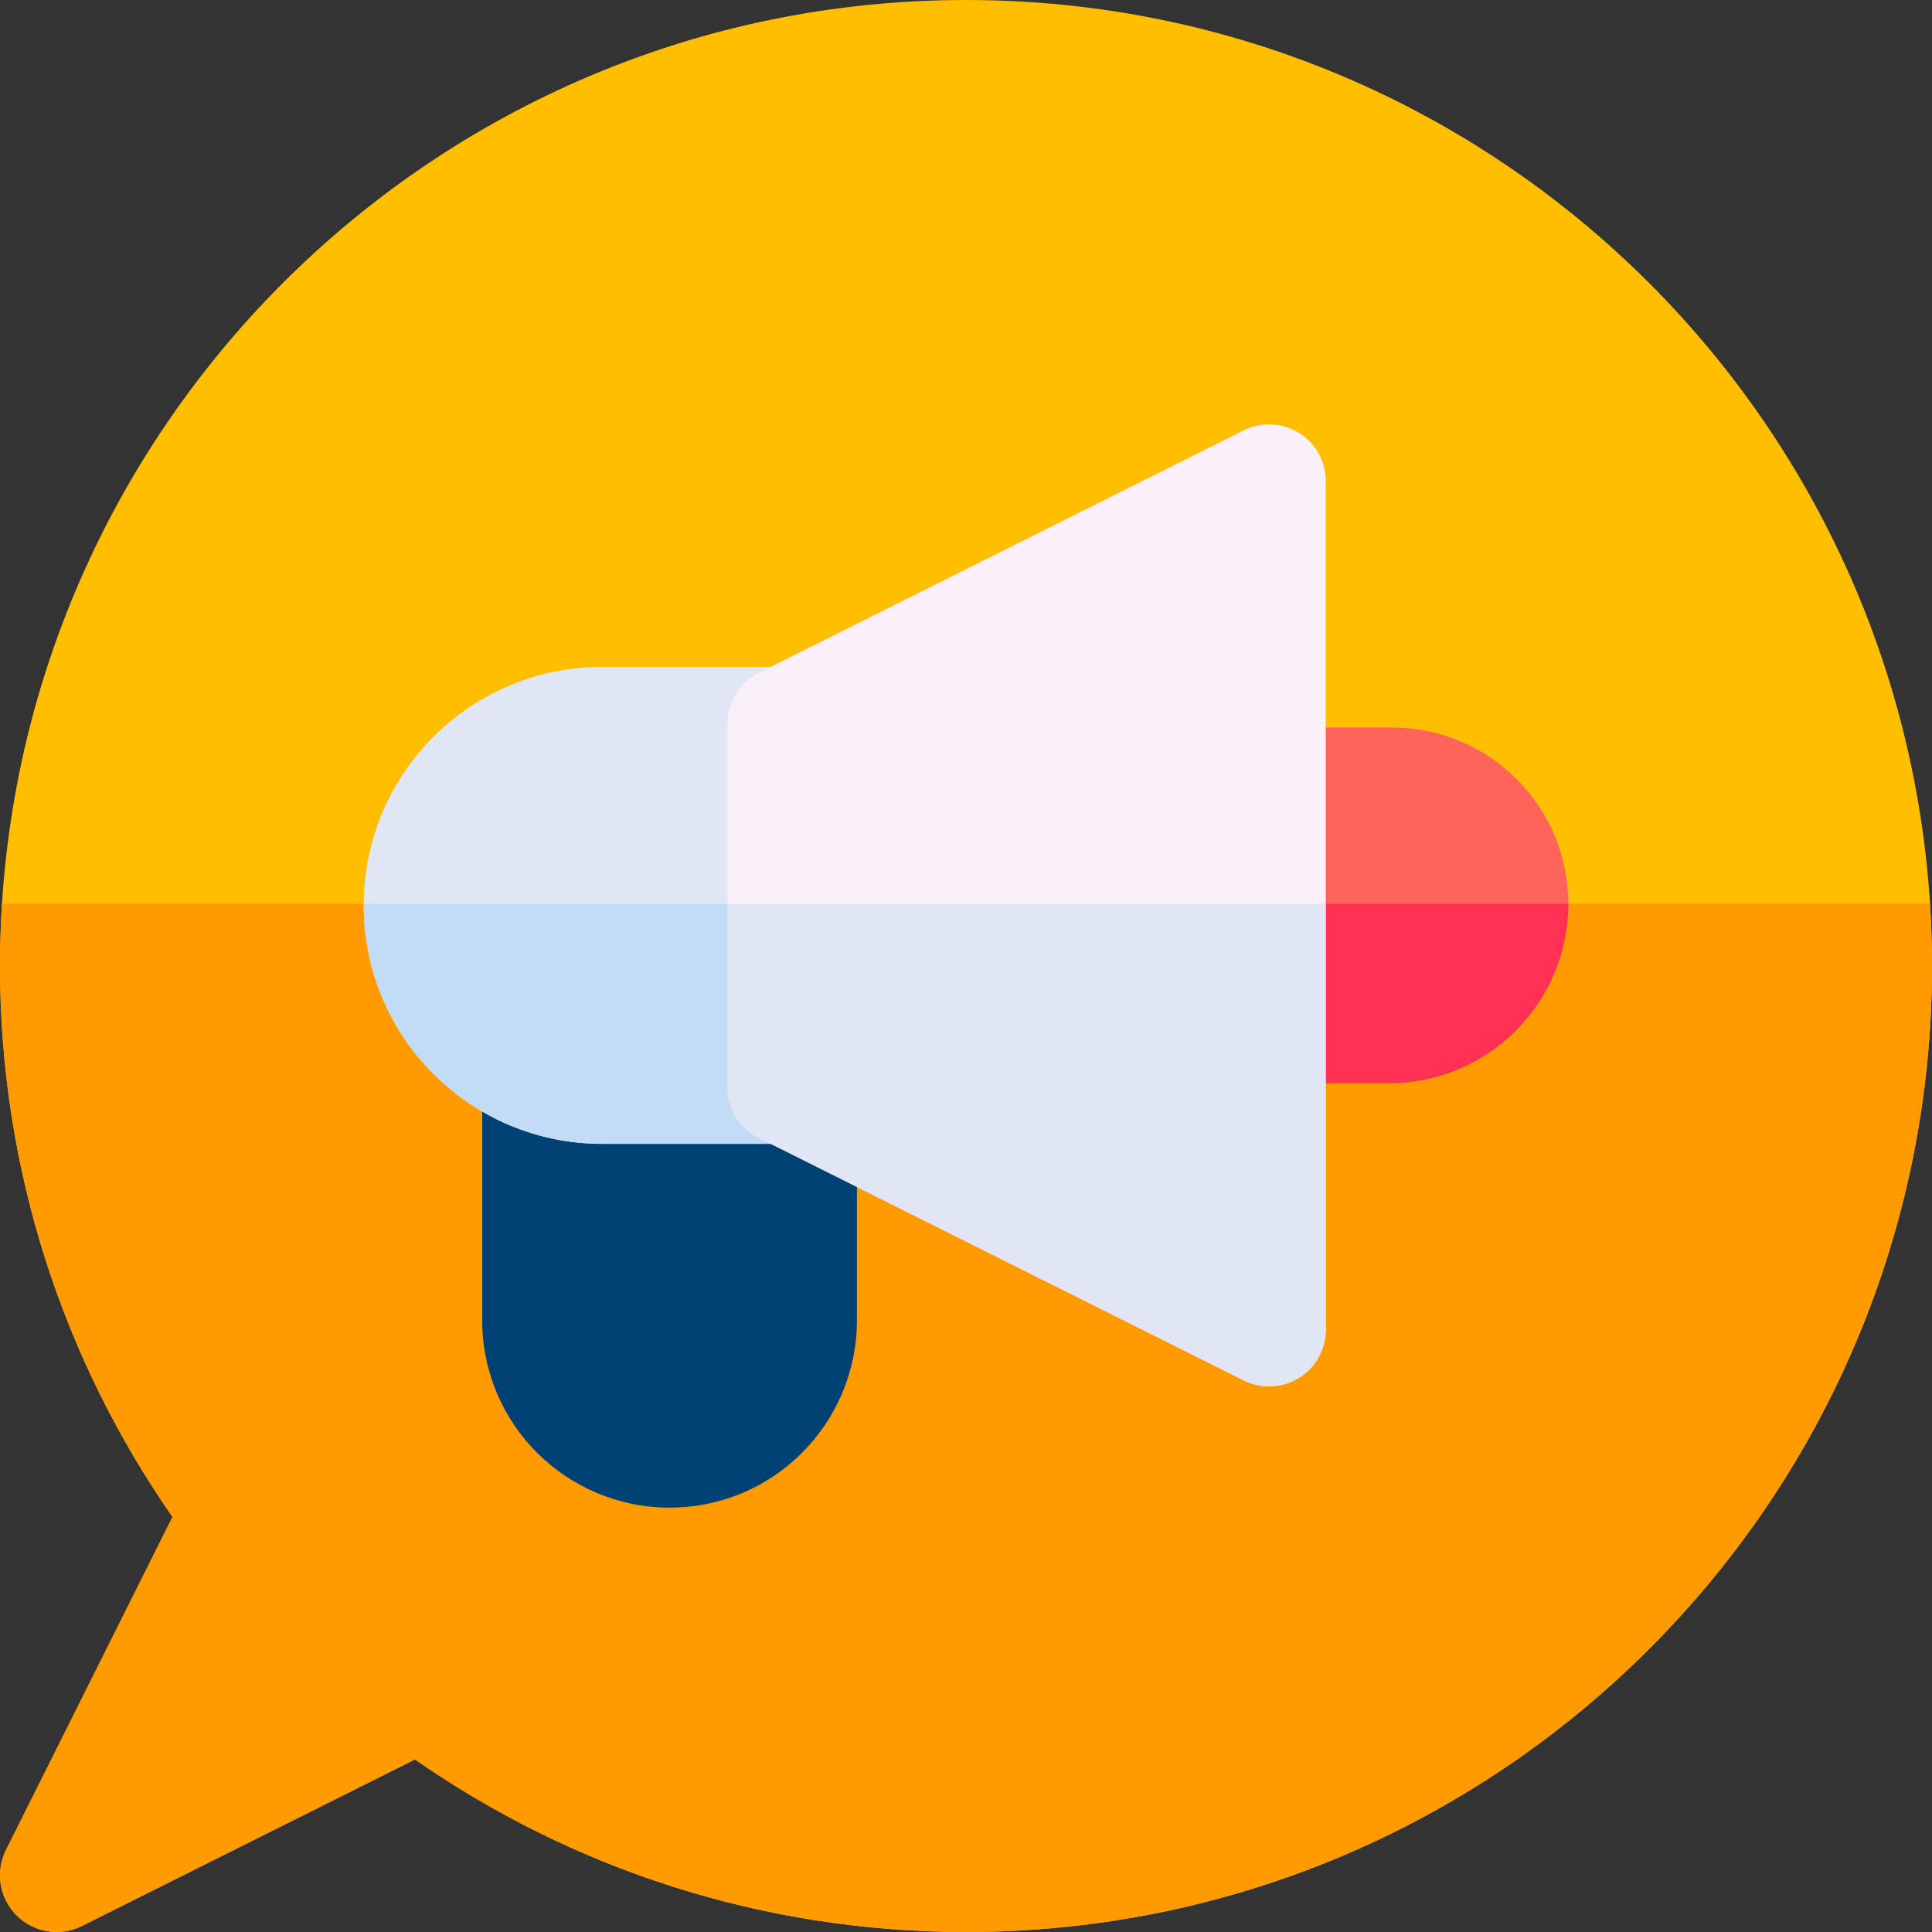 <svg id="Layer_1" enable-background="new 0 0 512 512" height="512" viewBox="0 0 512 512" width="512" xmlns="http://www.w3.org/2000/svg"><rect x="0" y="0" width="512" height="512" fill="#333333" stroke="none"/><path d="m256 0c-141.385 0-256 114.615-256 256 0 54.277 16.906 104.599 45.719 146.015l-44.136 88.27c-2.887 5.774-1.755 12.749 2.81 17.314 4.224 4.224 11.129 5.904 17.315 2.81l88.27-44.134c41.418 28.817 91.742 45.725 146.022 45.725 141.385 0 256-114.615 256-256s-114.615-256-256-256z" fill="#ffbe00"/><path d="m0 256c0 54.277 16.906 104.599 45.719 146.015l-44.136 88.27c-2.887 5.774-1.755 12.749 2.81 17.314 4.224 4.224 11.129 5.904 17.315 2.81l88.27-44.134c41.418 28.817 91.742 45.725 146.022 45.725 141.385 0 256-114.615 256-256 0-5.539-.196-11.032-.543-16.484h-510.914c-.347 5.452-.543 10.945-.543 16.484z" fill="#ff9b00"/><path d="m368.064 287.067h-31.731c-8.284 0-15-6.716-15-15v-64.267c0-8.284 6.716-15 15-15h32.551c25.809 0 46.716 20.883 46.716 46.716 0 26.317-21.284 47.551-47.536 47.551z" fill="#ff645a"/><path d="m336.333 287.067h31.731c26.251 0 47.535-21.234 47.535-47.551h-94.267v32.551c.001 8.284 6.717 15 15.001 15z" fill="#ff3053"/><path d="m177.443 399.534c-27.13 0-49.65-21.913-49.65-49.65v-67.699c0-8.727 7.074-15.801 15.801-15.801h67.699c8.727 0 15.801 7.074 15.801 15.801v67.699c0 27.181-21.964 49.65-49.651 49.65z" fill="#004173"/><path d="m207.8 303.134h-48.2c-34.902 0-63.2-28.238-63.2-63.2 0-34.963 28.284-63.2 63.184-63.2h48.216c8.284 0 15 6.716 15 15v96.4c0 8.284-6.716 15-15 15z" fill="#e1e6f5"/><path d="m159.6 303.134h48.2c8.284 0 15-6.716 15-15v-48.618h-126.39c-.001.14-.01.277-.01.417-.001 34.962 28.298 63.201 63.2 63.201z" fill="#c3dcf5"/><path d="m344.219 114.707c-4.422-2.733-9.945-2.981-14.594-.657l-128.533 64.267c-5.082 2.541-8.292 7.735-8.292 13.417v96.399c0 5.682 3.21 10.875 8.292 13.417l128.533 64.267c4.648 2.325 10.172 2.076 14.594-.657 4.423-2.733 7.114-7.561 7.114-12.76v-224.933c0-5.199-2.691-10.027-7.114-12.76z" fill="#faf0fa"/><path d="m192.8 239.516v48.617c0 5.682 3.21 10.875 8.292 13.417l128.533 64.267c4.648 2.325 10.172 2.076 14.594-.657 4.423-2.733 7.114-7.561 7.114-12.76v-112.884z" fill="#e1e6f5"/></svg>